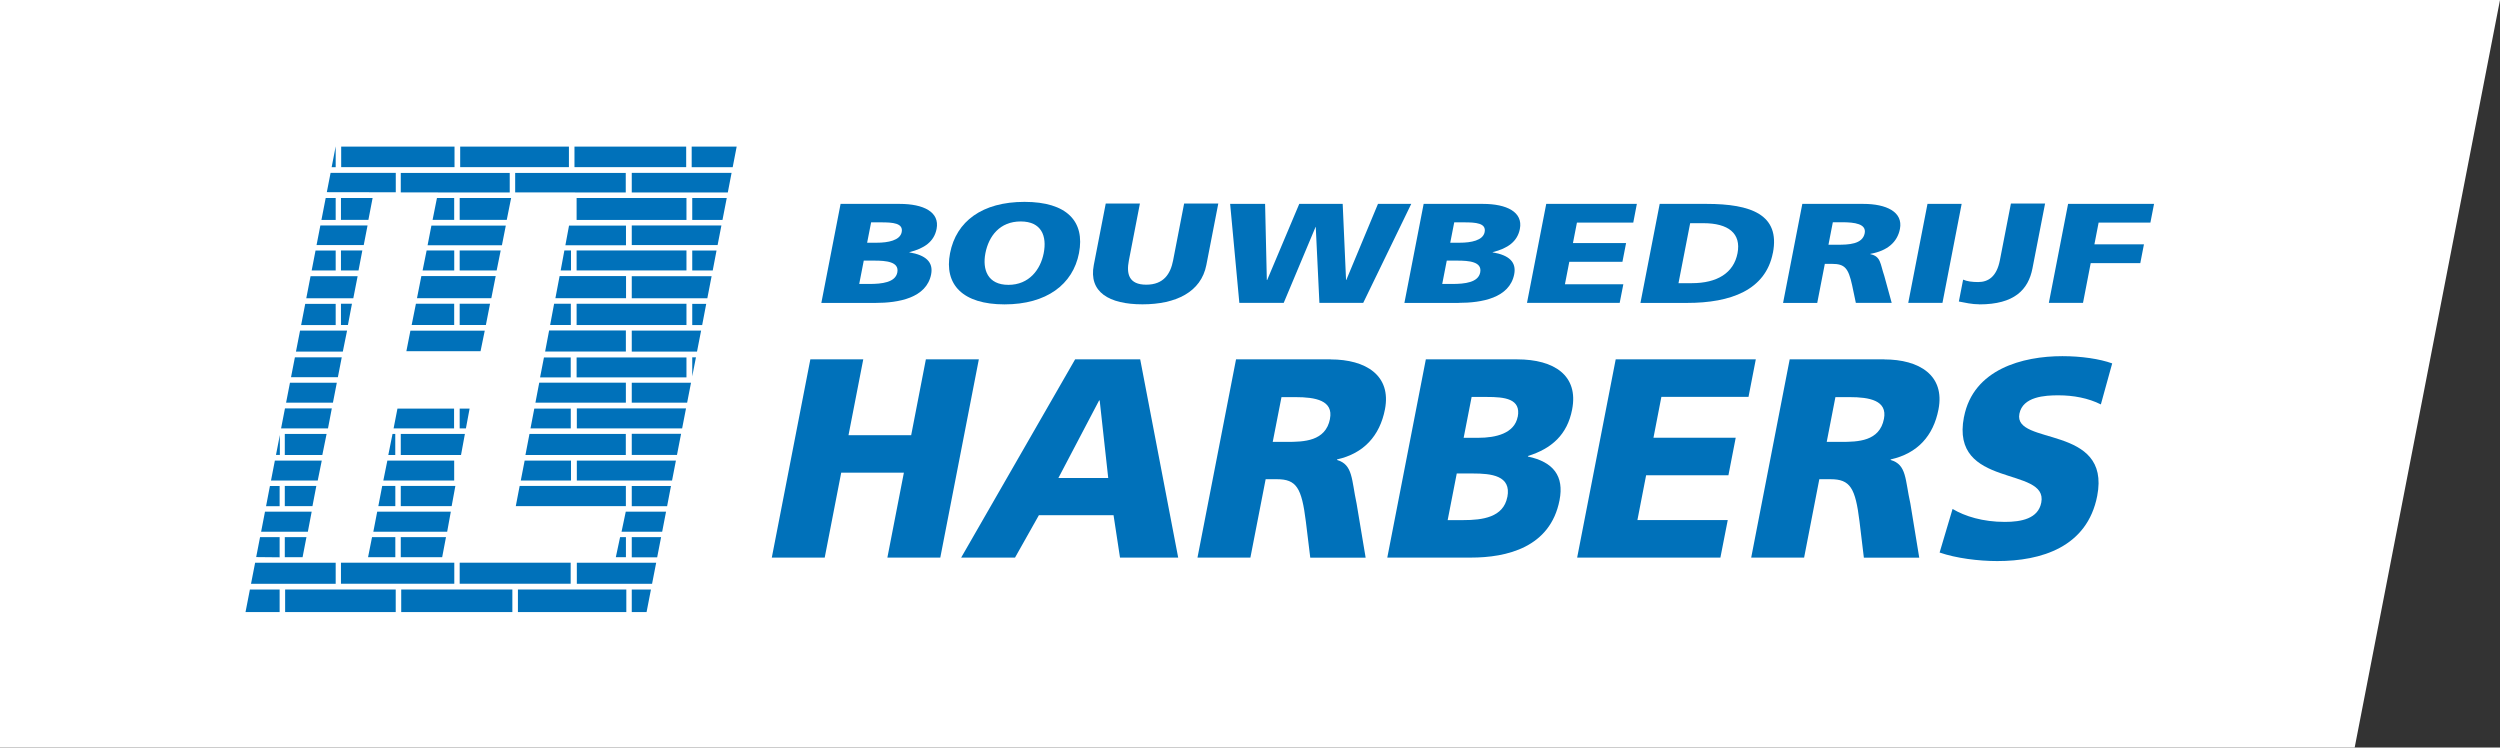 <?xml version="1.0" encoding="UTF-8"?>
<svg id="Layer_2" data-name="Layer 2" xmlns="http://www.w3.org/2000/svg" viewBox="0 0 445.58 133.23">
  <rect x="0" y="0" width="445.58" height="133.23" fill="#333333" stroke="none"/>
  <defs>
    <style>
      .cls-1, .cls-2 {
        fill: #0071ba;
      }

      .cls-3 {
        fill: #fff;
      }

      .cls-3, .cls-2 {
        fill-rule: evenodd;
      }
    </style>
  </defs>
  <g id="Laag_1" data-name="Laag 1">
    <polygon class="cls-3" points="0 0 0 133.23 419.68 133.23 445.58 0 0 0"/>
    <g>
      <path class="cls-2" d="M165.96,48.88c.41-2.15-.93-3.41-3.88-3.9v-.04c2.68-.66,4.41-1.88,4.85-4.14,.59-3.01-2.31-4.46-6.58-4.46h-10.53l-3.43,17.65h9.64c4.1,0,9.1-.86,9.93-5.1Zm-10.69-9.25h1.79c2.02,0,3.97,.12,3.65,1.74-.29,1.49-2.45,1.89-4.44,1.89h-1.72l.71-3.63Zm-2.13,10.98l.81-4.16h1.89c2.08,0,4.46,.19,4.09,2.11-.35,1.78-2.75,2.05-4.97,2.05h-1.82Z"/>
      <path class="cls-2" d="M179.04,54.25c7.48,0,12.18-3.54,13.27-9.13,1.1-5.67-2.17-9.14-9.71-9.14s-12.17,3.47-13.27,9.14c-1.09,5.59,2.24,9.13,9.71,9.13Zm-3.41-9.12c.6-3.07,2.58-5.66,6.29-5.66s4.7,2.59,4.1,5.66c-.57,2.91-2.59,5.64-6.29,5.64s-4.66-2.72-4.1-5.64Z"/>
      <path class="cls-2" d="M217.14,36.27h-6.09l-1.97,10.17c-.46,2.35-1.66,4.3-4.78,4.3s-3.56-1.95-3.1-4.3l1.97-10.17h-6.09l-2.13,10.96c-.94,4.83,2.71,7.01,8.67,7.01s10.45-2.18,11.39-7.01l2.13-10.96Z"/>
      <polygon class="cls-2" points="228.8 53.98 234.48 40.44 234.51 40.44 235.16 53.98 242.97 53.98 251.53 36.34 245.6 36.34 239.95 49.91 239.91 49.91 239.31 36.34 231.57 36.34 225.85 49.91 225.79 49.91 225.48 36.34 219.25 36.34 220.89 53.98 228.8 53.98"/>
      <path class="cls-2" d="M259.98,53.98c4.11,0,9.07-.86,9.9-5.1,.42-2.15-.9-3.41-3.84-3.9v-.04c2.68-.66,4.41-1.88,4.85-4.14,.59-3.01-2.35-4.46-6.58-4.46h-10.57l-3.43,17.65h9.66Zm-.79-14.35h1.76c2.06,0,3.98,.12,3.66,1.74-.29,1.49-2.42,1.89-4.44,1.89h-1.69l.71-3.63Zm-1.33,6.82h1.86c2.12,0,4.47,.19,4.1,2.11-.35,1.78-2.72,2.05-4.98,2.05h-1.79l.81-4.16Z"/>
      <polygon class="cls-2" points="289.33 50.67 278.92 50.67 279.7 46.66 289.17 46.66 289.82 43.32 280.35 43.32 281.06 39.68 291.1 39.68 291.74 36.34 275.59 36.34 272.16 53.98 288.68 53.98 289.33 50.67"/>
      <path class="cls-2" d="M315.99,45.07c1.32-6.82-3.9-8.73-11.84-8.73h-8.34l-3.43,17.65h8.33c7.78,0,13.98-2.29,15.27-8.91Zm-14.76-5.29h2.38c4.44,0,6.76,1.82,6.07,5.36-.68,3.51-3.62,5.33-8.14,5.33h-2.38l2.08-10.69Z"/>
      <path class="cls-2" d="M325.23,47.03h1.3c2.25,0,2.9,.73,3.57,3.77l.67,3.18h6.39l-1.32-4.81c-.74-2.14-.58-3.48-2.49-3.87l.02-.06c3.04-.54,4.8-2.09,5.26-4.44,.59-3.04-2.44-4.46-6.52-4.46h-10.88l-3.43,17.65h6.09l1.35-6.95Zm1.43-7.42h1.63c2.32,0,4.38,.3,4.06,1.96-.39,1.98-2.89,2.05-4.84,2.05h-1.62l.78-4.01Z"/>
      <polygon class="cls-2" points="349.63 36.34 343.54 36.34 340.11 53.98 346.21 53.98 349.63 36.34"/>
      <path class="cls-2" d="M352.79,54.25c6.23,0,8.72-2.61,9.46-6.42l2.25-11.56h-6.09l-1.97,10.13c-.57,2.91-2.07,3.87-3.86,3.87-1.06,0-1.99-.12-2.69-.43l-.76,3.9c1.02,.2,2.35,.5,3.68,.5Z"/>
      <polygon class="cls-2" points="383.27 39.68 383.92 36.34 368.6 36.34 365.17 53.98 371.26 53.98 372.63 46.9 381.47 46.9 382.12 43.55 373.29 43.55 374.04 39.68 383.27 39.68"/>
      <polygon class="cls-2" points="165.02 64.05 162.4 77.57 151.23 77.57 153.86 64.05 144.43 64.05 137.56 99.38 146.99 99.38 149.93 84.25 161.1 84.25 158.16 99.38 167.59 99.38 174.46 64.05 165.02 64.05"/>
      <path class="cls-2" d="M191.62,64.05l-20.31,35.33h9.6l4.25-7.55h13.31l1.15,7.55h10.37l-6.77-35.33h-11.58Zm-2.98,21.14l7.25-13.81h.11l1.52,13.81h-8.87Z"/>
      <path class="cls-2" d="M237.15,64.05h-16.85l-6.87,35.33h9.43l2.72-13.97h1.99c3.51,0,4.43,1.53,5.18,7.58l.78,6.4h9.87l-1.61-9.63c-.92-4.27-.64-6.96-3.49-7.78l.02-.1c4.74-1.06,7.6-4.2,8.52-8.91,1.18-6.05-3.4-8.91-9.69-8.91Zm-.1,10.6c-.78,4.02-4.67,4.11-7.72,4.11h-2.49l1.56-7.98h2.48c3.61,0,6.8,.6,6.16,3.87Z"/>
      <path class="cls-2" d="M270.42,64.05h-16.29l-6.87,35.33h14.91c6.36,0,14.15-1.79,15.79-10.23,.84-4.3-1.09-6.82-5.64-7.78l.02-.1c4.23-1.32,7-3.81,7.86-8.27,1.19-6.07-3.19-8.95-9.78-8.95Zm-1.77,24.54c-.7,3.62-4.41,4.11-7.85,4.11h-2.78l1.62-8.31h2.88c3.25,0,6.89,.36,6.14,4.2Zm1.85-14.3c-.58,2.97-3.91,3.74-7.01,3.74h-2.62l1.42-7.28h2.72c3.14,0,6.13,.29,5.5,3.55Z"/>
      <polygon class="cls-2" points="311.64 70.74 312.94 64.05 287.97 64.05 281.1 99.38 306.63 99.38 307.94 92.69 291.84 92.69 293.39 84.71 308.06 84.71 309.36 78.02 294.7 78.02 296.11 70.74 311.64 70.74"/>
      <path class="cls-2" d="M335.83,64.05h-16.85l-6.86,35.33h9.43l2.71-13.97h1.99c3.51,0,4.44,1.53,5.18,7.58l.77,6.4h9.87l-1.58-9.63c-.96-4.27-.63-6.96-3.52-7.78l.02-.1c4.77-1.06,7.6-4.2,8.51-8.91,1.18-6.05-3.39-8.91-9.68-8.91Zm-.05,10.6c-.78,4.02-4.63,4.11-7.68,4.11h-2.52l1.55-7.98h2.52c3.58,0,6.77,.6,6.13,3.87Z"/>
      <path class="cls-2" d="M350.04,74.32c-2.5,12.84,15.06,8.7,13.78,15.26-.55,2.85-3.52,3.44-6.5,3.44-3.91,0-7.12-1-9.31-2.31l-2.31,7.77c2.95,1.02,6.96,1.52,10.27,1.52,7.85,0,16.04-2.48,17.82-11.61,2.49-12.8-14.99-8.91-13.87-14.64,.6-3.08,4.57-3.29,6.96-3.29,2.68,0,5.33,.5,7.56,1.62l2.02-7.31c-2.23-.8-5.48-1.29-8.88-1.29-7.08,0-15.88,2.32-17.53,10.83Z"/>
      <polygon class="cls-2" points="100.77 43.71 111.57 43.71 111.57 40.21 101.42 40.21 100.77 43.71"/>
      <rect class="cls-1" x="102.77" y="35.29" width="19.58" height="3.91"/>
      <polygon class="cls-2" points="91.82 34.29 102.53 34.29 102.49 34.3 111.53 34.3 111.53 30.82 91.82 30.82 91.82 34.29"/>
      <polygon class="cls-2" points="111.56 95.73 110.52 95.73 109.76 99.31 111.56 99.31 111.56 95.73"/>
      <polygon class="cls-2" points="111.55 90.21 111.55 86.61 92.62 86.61 91.93 90.21 111.03 90.21 111.55 90.21"/>
      <polygon class="cls-2" points="92.82 85.65 101.77 85.65 101.77 82.09 93.51 82.09 92.82 85.65"/>
      <polygon class="cls-2" points="111.54 77.34 94.37 77.34 93.65 81.09 111.54 81.09 111.54 77.34"/>
      <polygon class="cls-2" points="94.55 76.36 101.73 76.36 101.73 72.82 95.23 72.82 94.55 76.36"/>
      <polygon class="cls-2" points="111.55 68.2 96.11 68.2 95.43 71.77 111.55 71.77 111.55 68.2"/>
      <rect class="cls-1" x="102.77" y="63.71" width="19.58" height="3.55"/>
      <polygon class="cls-2" points="97.16 62.65 111.55 62.65 111.55 58.9 97.87 58.9 97.16 62.65"/>
      <rect class="cls-1" x="102.77" y="54.14" width="19.58" height="3.79"/>
      <polygon class="cls-2" points="98.99 53.15 111.58 53.15 111.58 49.2 99.74 49.2 98.99 53.15"/>
      <rect class="cls-1" x="102.77" y="44.64" width="19.58" height="3.56"/>
      <polygon class="cls-2" points="70.46 95.73 66.31 95.73 65.6 99.31 70.46 99.31 70.46 95.73"/>
      <polygon class="cls-2" points="66.54 94.77 79.7 94.77 80.35 91.2 67.23 91.2 66.54 94.77"/>
      <polygon class="cls-2" points="67.43 90.21 70.46 90.21 70.46 86.61 68.12 86.61 67.43 90.21"/>
      <polygon class="cls-2" points="69.21 81.09 70.45 81.09 70.45 77.34 69.96 77.34 69.21 81.09"/>
      <polygon class="cls-2" points="83.04 76.36 83.7 72.82 81.93 72.82 81.93 76.36 83.04 76.36"/>
      <polygon class="cls-2" points="82.86 77.34 71.43 77.34 71.43 81.09 82.17 81.09 82.86 77.34"/>
      <polygon class="cls-2" points="70.15 76.36 80.93 76.36 80.93 72.82 70.84 72.82 70.15 76.36"/>
      <polygon class="cls-2" points="68.32 85.65 80.95 85.65 80.95 82.09 69.04 82.09 68.32 85.65"/>
      <polygon class="cls-2" points="71.43 86.61 71.43 90.21 80.5 90.21 81.16 86.61 71.43 86.61"/>
      <polygon class="cls-2" points="57.45 81.09 58.21 77.34 50.76 77.34 50.76 81.09 57.45 81.09"/>
      <polygon class="cls-2" points="55.69 90.21 56.38 86.61 50.76 86.61 50.76 90.21 55.69 90.21"/>
      <polygon class="cls-2" points="53.93 99.31 54.62 95.73 50.76 95.73 50.76 99.31 53.93 99.31"/>
      <polygon class="cls-2" points="60.77 104.04 80.97 104.04 80.97 100.29 65.44 100.29 65.04 100.29 60.77 100.29 60.77 104.04"/>
      <rect class="cls-1" x="81.93" y="100.29" width="19.78" height="3.75"/>
      <polygon class="cls-2" points="86.4 58.93 73.15 58.93 72.43 62.59 85.65 62.59 86.4 58.93"/>
      <polygon class="cls-2" points="74.13 54.14 73.37 57.93 80.95 57.93 80.95 54.14 74.13 54.14"/>
      <polygon class="cls-2" points="76.04 44.64 75.32 48.21 80.96 48.21 80.96 44.64 76.04 44.64"/>
      <polygon class="cls-2" points="77.88 35.29 77.1 39.19 80.95 39.19 80.95 35.29 77.88 35.29"/>
      <polygon class="cls-2" points="91.1 35.29 81.93 35.29 81.93 39.19 90.32 39.19 91.1 35.29"/>
      <polygon class="cls-2" points="90.15 40.21 76.89 40.21 76.21 43.71 89.46 43.71 90.15 40.21"/>
      <polygon class="cls-2" points="89.24 44.64 81.93 44.64 81.93 48.21 88.52 48.21 89.24 44.64"/>
      <polygon class="cls-2" points="88.35 49.2 75.1 49.2 74.32 53.15 87.57 53.15 88.35 49.2"/>
      <polygon class="cls-2" points="87.34 54.14 81.93 54.14 81.93 57.93 86.6 57.93 87.34 54.14"/>
      <polygon class="cls-2" points="71.43 34.29 77.47 34.29 78.09 34.29 78.05 34.3 90.85 34.3 90.85 30.82 71.43 30.82 71.43 34.29"/>
      <polygon class="cls-2" points="60.77 35.29 60.77 39.19 65.66 39.19 66.41 35.29 60.77 35.29"/>
      <polygon class="cls-2" points="60.77 48.21 63.9 48.21 64.58 44.64 60.77 44.64 60.77 48.21"/>
      <polygon class="cls-2" points="60.77 57.93 62.01 57.93 62.73 54.14 60.77 54.14 60.77 57.93"/>
      <polygon class="cls-2" points="96.95 63.71 96.26 67.26 101.72 67.26 101.72 63.71 96.95 63.71"/>
      <polygon class="cls-2" points="78.81 99.31 79.49 95.73 71.43 95.73 71.43 99.31 78.81 99.31"/>
      <polygon class="cls-2" points="100.59 44.64 99.93 48.21 101.77 48.21 101.77 44.64 100.59 44.64"/>
      <polygon class="cls-2" points="98.76 54.14 98.05 57.93 101.74 57.93 101.74 54.14 98.76 54.14"/>
      <polygon class="cls-2" points="112.6 34.3 129.72 34.3 130.39 30.81 112.6 30.81 112.6 34.3"/>
      <polygon class="cls-2" points="123.38 48.21 127.03 48.21 127.71 44.65 123.38 44.65 123.38 48.21"/>
      <polygon class="cls-2" points="112.6 43.68 127.9 43.68 128.58 40.18 112.6 40.18 112.6 43.68"/>
      <rect class="cls-1" x="71.51" y="105.07" width="19.81" height="4.02"/>
      <rect class="cls-1" x="50.82" y="105.07" width="19.71" height="4.02"/>
      <polygon class="cls-2" points="112.6 109.09 115.24 109.09 116.02 105.07 112.6 105.07 112.6 109.09"/>
      <polygon class="cls-2" points="102.81 85.65 119.78 85.65 120.47 82.09 102.81 82.09 102.81 85.65"/>
      <rect class="cls-1" x="92.31" y="105.07" width="19.32" height="4.02"/>
      <polygon class="cls-2" points="110.78 94.77 118.02 94.77 118.71 91.2 111.53 91.2 110.78 94.77"/>
      <polygon class="cls-2" points="102.81 104.05 116.22 104.05 116.95 100.3 102.81 100.3 102.81 104.05"/>
      <polygon class="cls-2" points="112.6 99.33 117.13 99.33 117.83 95.73 112.6 95.73 112.6 99.33"/>
      <polygon class="cls-2" points="112.6 90.22 118.9 90.22 119.59 86.62 112.6 86.62 112.6 90.22"/>
      <polygon class="cls-2" points="65.51 40.18 57.1 40.18 56.42 43.68 64.83 43.68 65.51 40.18"/>
      <polygon class="cls-2" points="59.83 44.65 56.24 44.65 55.55 48.21 59.83 48.21 59.83 44.65"/>
      <polygon class="cls-2" points="59.83 35.29 58.05 35.29 57.29 39.2 59.83 39.2 59.83 35.29"/>
      <polygon class="cls-2" points="70.54 30.81 58.92 30.81 58.25 34.25 70.54 34.27 70.54 30.81"/>
      <polygon class="cls-2" points="43.76 109.09 49.84 109.09 49.84 105.07 44.54 105.07 43.76 109.09"/>
      <polygon class="cls-2" points="123.38 67.08 124.04 63.69 123.38 63.69 123.38 67.08"/>
      <polygon class="cls-2" points="112.6 62.67 124.23 62.67 124.96 58.92 112.6 58.92 112.6 62.67"/>
      <polygon class="cls-2" points="123.38 57.94 125.15 57.94 125.87 54.16 123.38 54.16 123.38 57.94"/>
      <polygon class="cls-2" points="102.81 76.35 121.58 76.35 122.27 72.79 102.81 72.79 102.81 76.35"/>
      <polygon class="cls-2" points="112.6 71.77 122.47 71.77 123.16 68.22 112.6 68.22 112.6 71.77"/>
      <polygon class="cls-2" points="123.38 39.2 128.77 39.2 129.53 35.29 123.38 35.29 123.38 39.2"/>
      <polygon class="cls-2" points="112.6 81.08 120.66 81.08 121.39 77.32 112.6 77.32 112.6 81.08"/>
      <polygon class="cls-2" points="112.6 53.16 126.07 53.16 126.83 49.23 112.6 49.23 112.6 53.16"/>
      <polygon class="cls-2" points="60.91 63.69 52.56 63.69 51.87 67.23 60.22 67.23 60.91 63.69"/>
      <polygon class="cls-2" points="61.86 58.92 53.48 58.92 52.75 62.67 61.1 62.67 61.86 58.92"/>
      <polygon class="cls-2" points="49.88 77.53 49.19 81.08 49.88 81.08 49.88 77.53"/>
      <polygon class="cls-2" points="49.84 95.73 46.35 95.73 45.66 99.29 49.84 99.33 49.84 95.73"/>
      <polygon class="cls-2" points="55.55 91.2 47.23 91.2 46.54 94.77 54.87 94.77 55.55 91.2"/>
      <polygon class="cls-2" points="49.84 86.62 48.11 86.62 47.42 90.22 49.84 90.22 49.84 86.62"/>
      <polygon class="cls-2" points="57.35 82.09 48.99 82.09 48.3 85.65 56.63 85.65 57.35 82.09"/>
      <rect class="cls-1" x="102.39" y="26.13" width="19.91" height="3.66"/>
      <rect class="cls-1" x="82.02" y="26.13" width="19.38" height="3.66"/>
      <rect class="cls-1" x="60.81" y="26.13" width="20.2" height="3.66"/>
      <polygon class="cls-2" points="63.74 49.23 55.35 49.23 54.59 53.16 62.97 53.16 63.74 49.23"/>
      <polygon class="cls-2" points="123.28 29.8 130.59 29.8 131.3 26.13 123.28 26.13 123.28 29.8"/>
      <polygon class="cls-2" points="59.83 100.3 45.47 100.3 44.74 104.05 59.83 104.05 59.83 100.3"/>
      <polygon class="cls-2" points="59.83 26.13 59.82 26.13 59.11 29.8 59.83 29.8 59.83 26.13"/>
      <polygon class="cls-2" points="59.14 72.79 50.79 72.79 50.1 76.35 58.46 76.35 59.14 72.79"/>
      <polygon class="cls-2" points="59.83 54.16 54.4 54.16 53.67 57.94 59.83 57.94 59.83 54.16"/>
      <polygon class="cls-2" points="60.03 68.22 51.68 68.22 51.68 68.22 50.99 71.77 59.34 71.77 60.03 68.22"/>
    </g>
  </g>
</svg>
